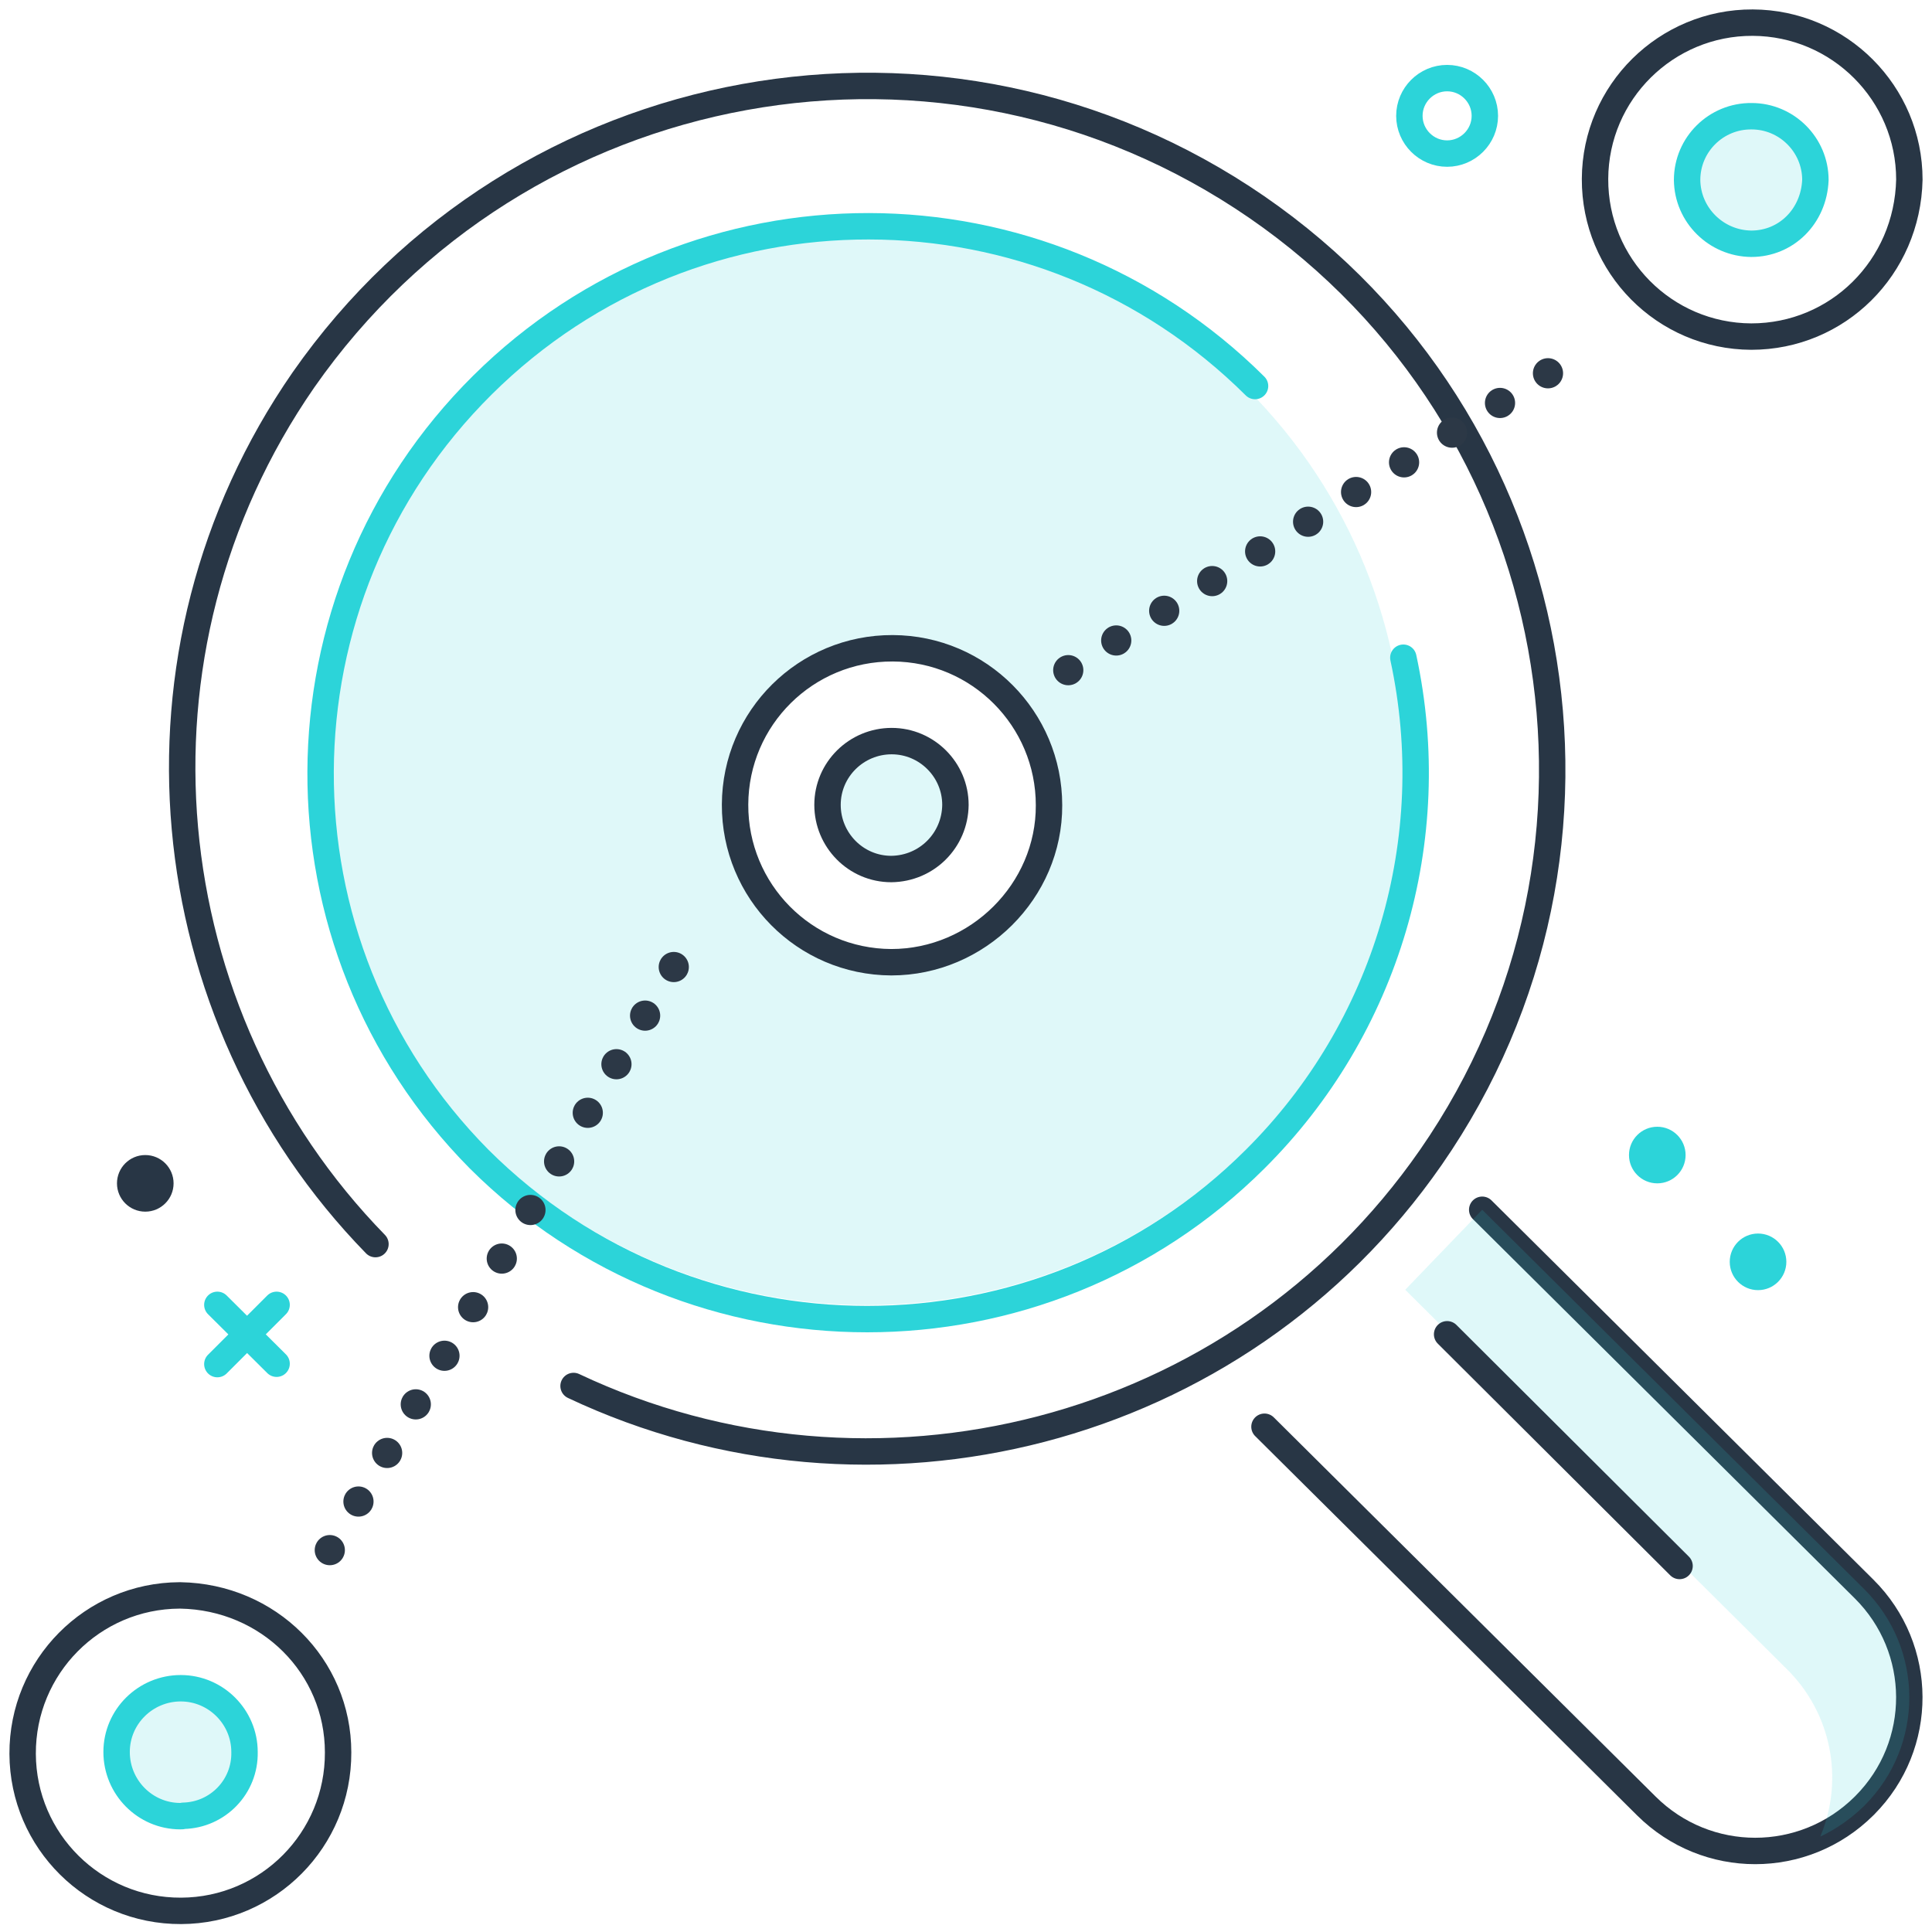 <?xml version="1.0" encoding="utf-8"?>
<!-- Generator: Adobe Illustrator 25.2.2, SVG Export Plug-In . SVG Version: 6.00 Build 0)  -->
<svg version="1.1" id="eff09dc3-9bff-4680-9089-412c0925dd39"
	 xmlns="http://www.w3.org/2000/svg" xmlns:xlink="http://www.w3.org/1999/xlink" x="0px" y="0px" viewBox="0 0 512 512"
	 style="enable-background:new 0 0 512 512;" xml:space="preserve">
<style type="text/css">
	.st0{opacity:0.15;fill:#2CD4D9;enable-background:new    ;}
	.st1{fill:none;stroke:#2CD4D9;stroke-width:7;stroke-linecap:round;stroke-linejoin:round;}
	.st2{fill:none;stroke:#283645;stroke-width:7;stroke-linecap:round;stroke-linejoin:round;}
	.st3{fill:none;stroke:#2C3846;stroke-width:8;stroke-linecap:round;stroke-linejoin:round;stroke-dasharray:0,14.951;}
	.st4{fill:none;stroke:#283645;stroke-width:7.072;stroke-linecap:round;stroke-linejoin:round;}
	.st5{fill:#2CD4D9;}
	.st6{fill:#283645;}
</style>
<path class="st0" d="M330.6,103.2c-55.5-55.7-145.7-55.8-201.4-0.3c-55.7,55.5-55.8,145.7-0.3,201.4c55.6,55.4,146.1,55.4,201.7,0
	C386,248.7,386,158.8,330.6,103.2z M236.2,255c-23-0.1-41.5-18.8-41.4-41.8c0.1-23,18.8-41.5,41.8-41.4
	c22.9,0.1,41.4,18.7,41.4,41.6C278.1,236.1,259.1,255,236.2,255z"/>
<path class="st1" d="M371.9,174.3c10.4,48.1-4.4,98.2-39.3,132.9c-56.7,56.5-148.9,56.5-205.6,0l0,0c-56.4-56.9-56-148.8,0.9-205.2
	c56.7-56.2,148.1-56,204.7,0.3"/>
<path class="st2" d="M99.5,329.7c-59.2-60.7-69.1-156.8-19.1-229C137.7,18.6,250.6-1.9,333.1,54.9c82.4,56.8,103,169.8,46.1,251.8
	C327.9,380.6,231,404.6,152,367.3"/>
<path class="st2" d="M392.8,320.6L494,421.1c15.9,15.8,16,41.4,0.2,57.3c-0.1,0.1-0.1,0.1-0.2,0.2l0,0c-16,15.9-41.7,15.9-57.7,0
	L335.1,378.1"/>
<path class="st0" d="M392.8,320.6L494,421.1c15.9,15.8,16,41.4,0.2,57.3c-0.1,0.1-0.1,0.1-0.2,0.2l0,0c-3.4,3.3-7.3,6.1-11.6,8.1
	c6.4-15.2,2.9-32.8-8.9-44.4L372.4,341.8L392.8,320.6z"/>
<path class="st2" d="M445.1,415l-61.6-61.4"/>
<path class="st0" d="M47.8,481.3c-9.4,0-16.9-7.7-16.9-17c0-9.4,7.7-16.9,17-16.9c9.3,0,16.9,7.6,16.9,16.9
	c0.2,9.2-7.1,16.7-16.2,16.9C48.4,481.3,48.1,481.3,47.8,481.3z"/>
<path class="st0" d="M236.2,230.3c-9.4,0-16.9-7.7-16.9-17c0-9.4,7.7-16.9,17-16.9c9.3,0,16.9,7.6,16.9,16.9
	C253.1,222.7,245.6,230.2,236.2,230.3z"/>
<path class="st0" d="M464.1,64.6c-9.3-0.1-16.9-7.6-17-16.9c0-9.4,7.7-17,17.1-16.9c9.3,0,16.9,7.6,16.9,16.9
	C480.7,57.3,473.4,64.6,464.1,64.6L464.1,64.6z"/>
<path class="st1" d="M47.8,481.3c-9.4,0-16.9-7.7-16.9-17c0-9.4,7.7-16.9,17-16.9c9.3,0,16.9,7.6,16.9,16.9
	c0.2,9.2-7.1,16.7-16.2,16.9C48.4,481.3,48.1,481.3,47.8,481.3z"/>
<path class="st2" d="M236.2,230.3c-9.4,0-16.9-7.7-16.9-17c0-9.4,7.7-16.9,17-16.9c9.3,0,16.9,7.6,16.9,16.9
	C253.1,222.7,245.6,230.2,236.2,230.3z"/>
<path class="st1" d="M464.1,64.6c-9.3-0.1-16.9-7.6-17-16.9c0-9.4,7.7-17,17.1-16.9c9.3,0,16.9,7.6,16.9,16.9
	C480.7,57.3,473.4,64.6,464.1,64.6L464.1,64.6z"/>
<path class="st2" d="M89.6,464.4c0.1,23.1-18.5,41.9-41.6,42c-23.1,0.1-41.9-18.5-42-41.6s18.5-41.9,41.6-42c0.1,0,0.1,0,0.2,0
	C71.2,423.2,89.6,441.6,89.6,464.4z"/>
<path class="st2" d="M236.2,255c-23-0.1-41.5-18.8-41.4-41.8c0.1-23,18.8-41.5,41.8-41.4c22.9,0.1,41.4,18.7,41.4,41.6
	C278.1,236.1,259.1,255,236.2,255z"/>
<path class="st2" d="M464.1,89.2c-23-0.1-41.5-18.8-41.4-41.8S441.6,5.9,464.5,6C487.4,6.1,506,24.7,506,47.6
	C505.5,70.9,487,89.2,464.1,89.2z"/>
<line class="st3" x1="87.4" y1="410.8" x2="185.5" y2="244.5"/>
<line class="st3" x1="283.1" y1="177.6" x2="414.3" y2="96.4"/>
<g>
	<line class="st4" x1="-41.3" y1="177.6" x2="-25.6" y2="193.2"/>
	<line class="st4" x1="-25.6" y1="177.6" x2="-41.3" y2="193.3"/>
</g>
<g>
	<line class="st1" x1="57.6" y1="345.8" x2="73.3" y2="361.4"/>
	<line class="st1" x1="73.3" y1="345.8" x2="57.6" y2="361.5"/>
</g>
<ellipse class="st5" cx="439.2" cy="306.1" rx="7.5" ry="7.5"/>
<ellipse class="st5" cx="465.9" cy="334.4" rx="7.5" ry="7.5"/>
<ellipse class="st6" cx="38.5" cy="313.6" rx="7.5" ry="7.5"/>
<path class="st1" d="M373.5,30.7c0-5.5,4.5-10,10-10s10,4.5,10,10s-4.5,10-10,10S373.5,36.2,373.5,30.7z"/>
</svg>
